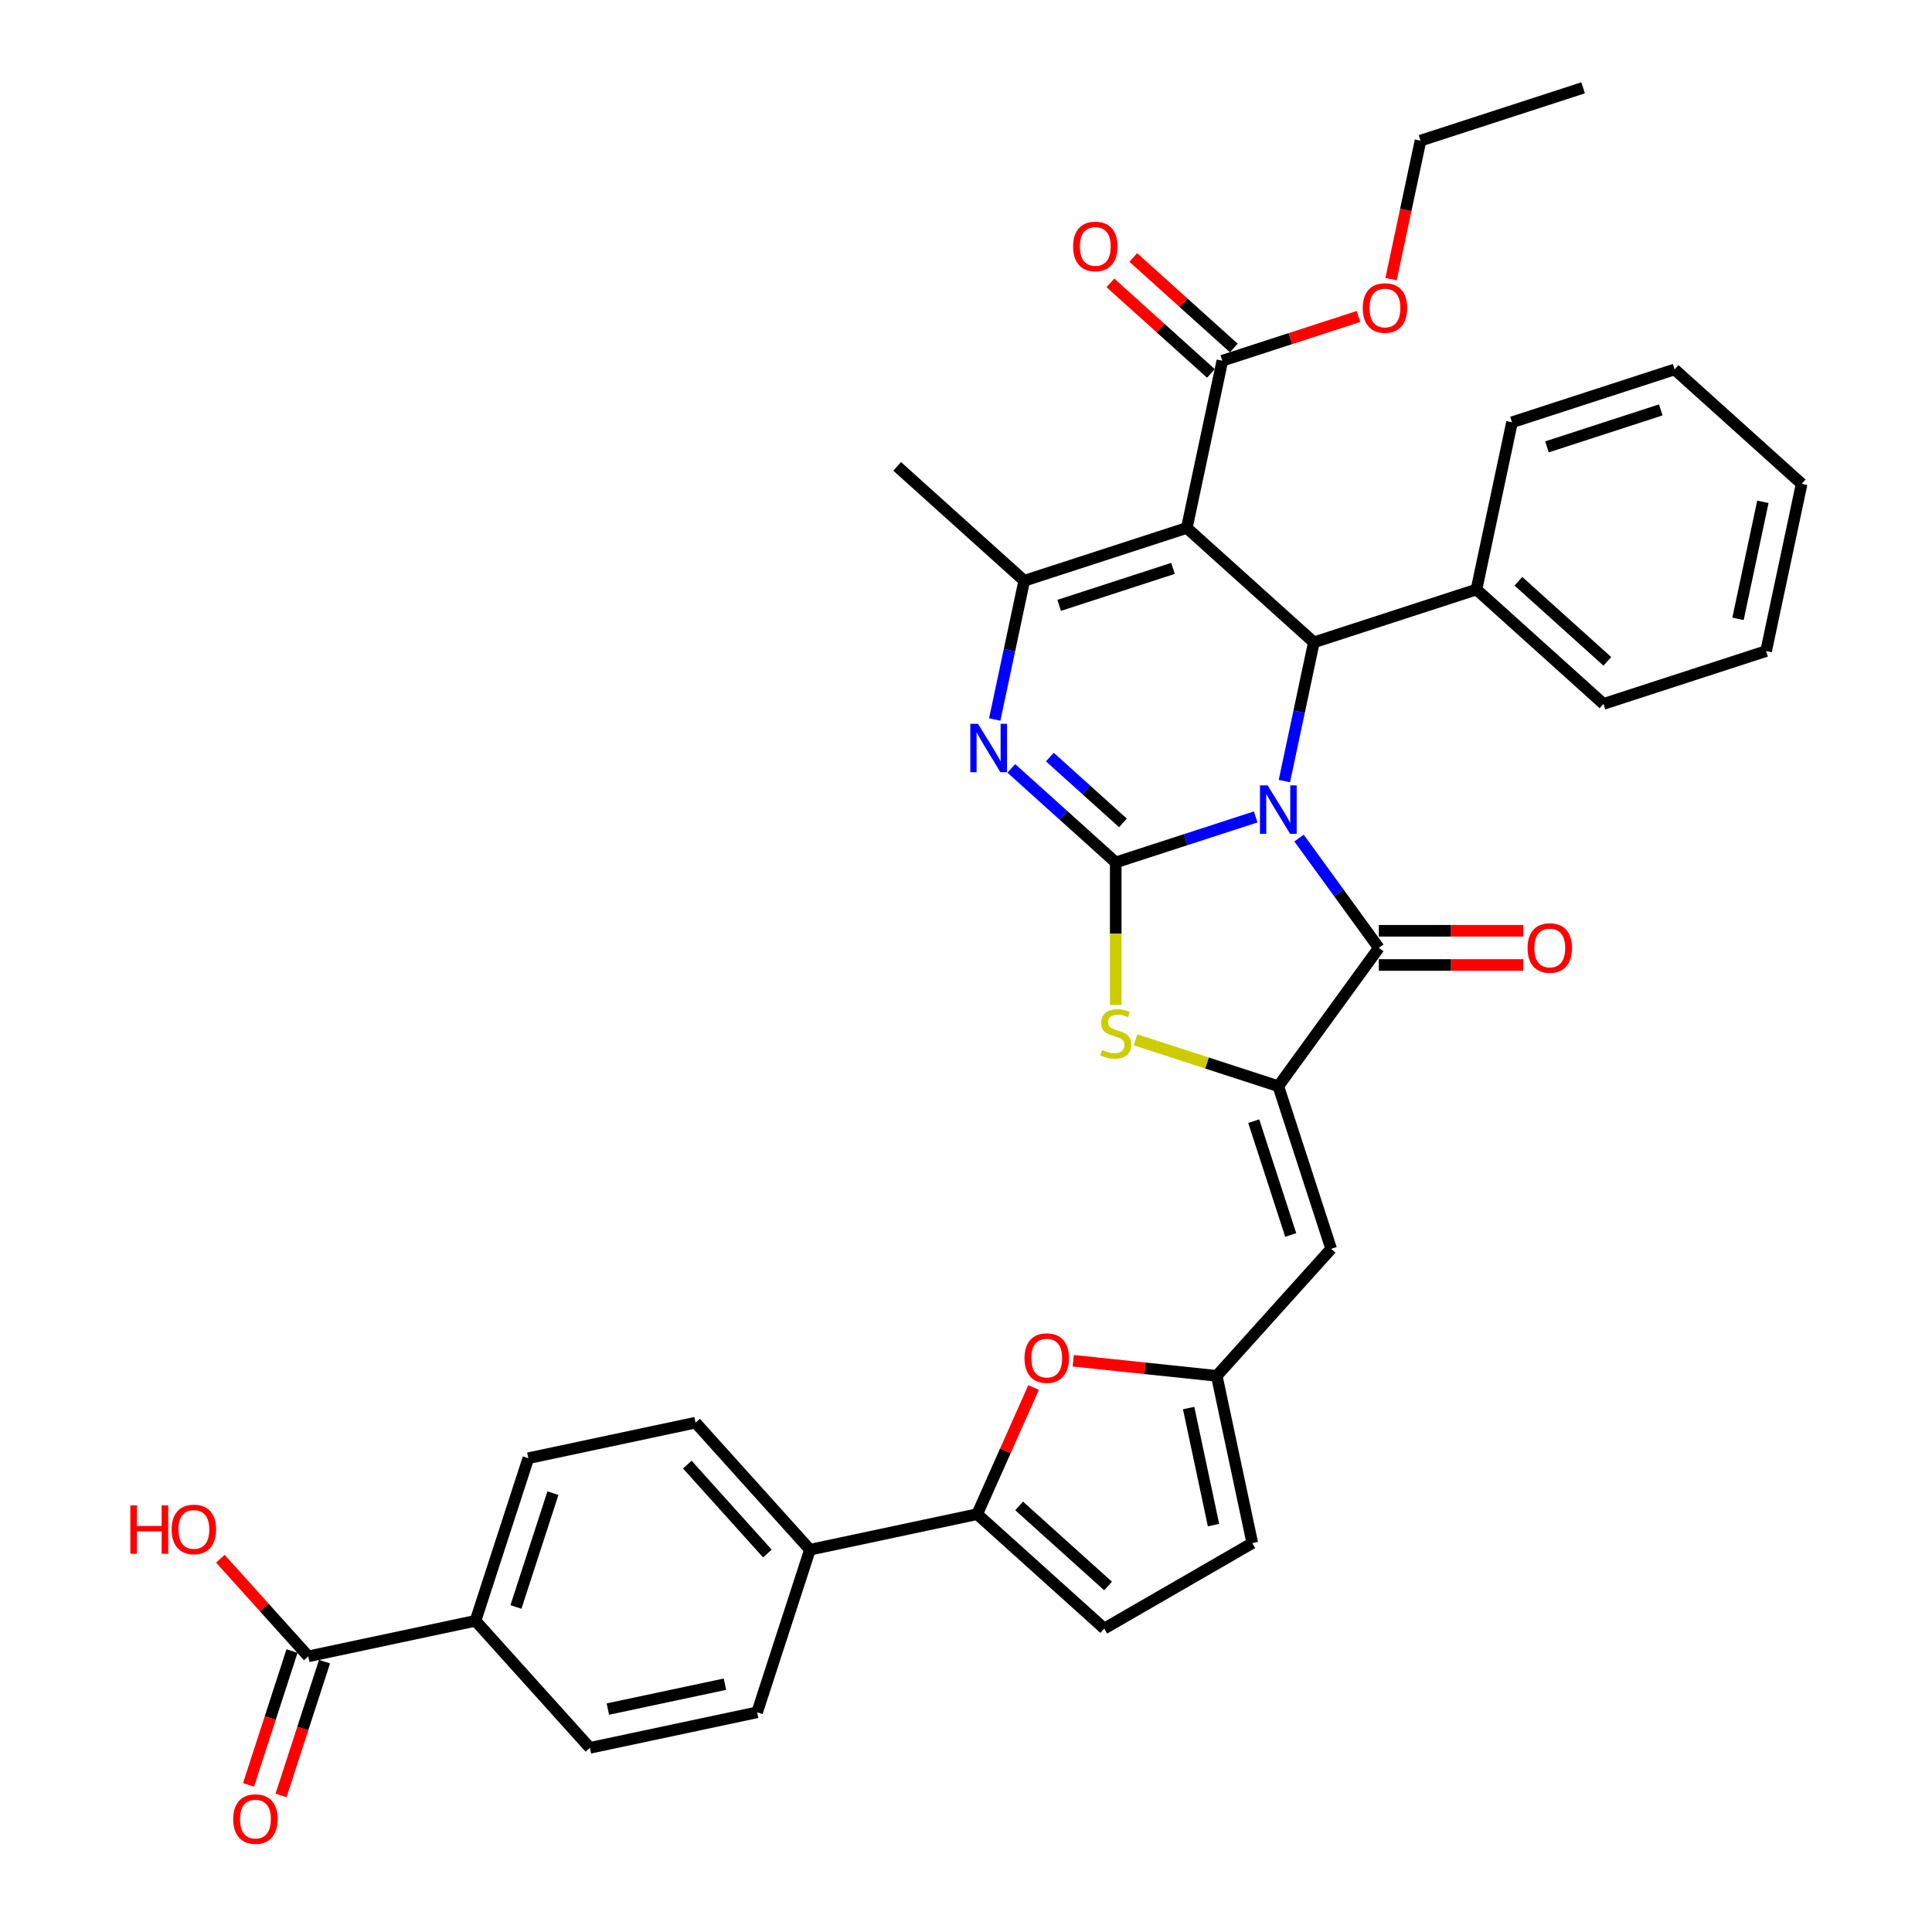 <?xml version='1.0' encoding='iso-8859-1'?>
<svg version='1.1' baseProfile='full'
              xmlns='http://www.w3.org/2000/svg'
                      xmlns:rdkit='http://www.rdkit.org/xml'
                      xmlns:xlink='http://www.w3.org/1999/xlink'
                  xml:space='preserve'
width='1000px' height='1000px' viewBox='0 0 1000 1000'>
<!-- END OF HEADER -->
<rect style='opacity:1.0;fill:#FFFFFF;stroke:none' width='1000' height='1000' x='0' y='0'> </rect>
<path class='bond-0' d='M 649.941,422.839 L 613.719,434.608' style='fill:none;fill-rule:evenodd;stroke:#0000FF;stroke-width:6px;stroke-linecap:butt;stroke-linejoin:miter;stroke-opacity:1' />
<path class='bond-0' d='M 613.719,434.608 L 577.497,446.378' style='fill:none;fill-rule:evenodd;stroke:#000000;stroke-width:6px;stroke-linecap:butt;stroke-linejoin:miter;stroke-opacity:1' />
<path class='bond-2' d='M 672.369,433.775 L 693.02,462.199' style='fill:none;fill-rule:evenodd;stroke:#0000FF;stroke-width:6px;stroke-linecap:butt;stroke-linejoin:miter;stroke-opacity:1' />
<path class='bond-2' d='M 693.02,462.199 L 713.672,490.624' style='fill:none;fill-rule:evenodd;stroke:#000000;stroke-width:6px;stroke-linecap:butt;stroke-linejoin:miter;stroke-opacity:1' />
<path class='bond-4' d='M 664.791,404.29 L 672.423,368.382' style='fill:none;fill-rule:evenodd;stroke:#0000FF;stroke-width:6px;stroke-linecap:butt;stroke-linejoin:miter;stroke-opacity:1' />
<path class='bond-4' d='M 672.423,368.382 L 680.056,332.474' style='fill:none;fill-rule:evenodd;stroke:#000000;stroke-width:6px;stroke-linecap:butt;stroke-linejoin:miter;stroke-opacity:1' />
<path class='bond-3' d='M 577.497,446.378 L 550.474,422.046' style='fill:none;fill-rule:evenodd;stroke:#000000;stroke-width:6px;stroke-linecap:butt;stroke-linejoin:miter;stroke-opacity:1' />
<path class='bond-3' d='M 550.474,422.046 L 523.451,397.715' style='fill:none;fill-rule:evenodd;stroke:#0000FF;stroke-width:6px;stroke-linecap:butt;stroke-linejoin:miter;stroke-opacity:1' />
<path class='bond-3' d='M 581.232,425.926 L 562.316,408.894' style='fill:none;fill-rule:evenodd;stroke:#000000;stroke-width:6px;stroke-linecap:butt;stroke-linejoin:miter;stroke-opacity:1' />
<path class='bond-3' d='M 562.316,408.894 L 543.4,391.862' style='fill:none;fill-rule:evenodd;stroke:#0000FF;stroke-width:6px;stroke-linecap:butt;stroke-linejoin:miter;stroke-opacity:1' />
<path class='bond-7' d='M 577.497,446.378 L 577.497,483.27' style='fill:none;fill-rule:evenodd;stroke:#000000;stroke-width:6px;stroke-linecap:butt;stroke-linejoin:miter;stroke-opacity:1' />
<path class='bond-7' d='M 577.497,483.27 L 577.497,520.162' style='fill:none;fill-rule:evenodd;stroke:#CCCC00;stroke-width:6px;stroke-linecap:butt;stroke-linejoin:miter;stroke-opacity:1' />
<path class='bond-1' d='M 614.294,273.262 L 680.056,332.474' style='fill:none;fill-rule:evenodd;stroke:#000000;stroke-width:6px;stroke-linecap:butt;stroke-linejoin:miter;stroke-opacity:1' />
<path class='bond-6' d='M 614.294,273.262 L 530.133,300.607' style='fill:none;fill-rule:evenodd;stroke:#000000;stroke-width:6px;stroke-linecap:butt;stroke-linejoin:miter;stroke-opacity:1' />
<path class='bond-6' d='M 607.139,294.196 L 548.226,313.337' style='fill:none;fill-rule:evenodd;stroke:#000000;stroke-width:6px;stroke-linecap:butt;stroke-linejoin:miter;stroke-opacity:1' />
<path class='bond-12' d='M 614.294,273.262 L 632.692,186.704' style='fill:none;fill-rule:evenodd;stroke:#000000;stroke-width:6px;stroke-linecap:butt;stroke-linejoin:miter;stroke-opacity:1' />
<path class='bond-5' d='M 713.672,490.624 L 661.657,562.215' style='fill:none;fill-rule:evenodd;stroke:#000000;stroke-width:6px;stroke-linecap:butt;stroke-linejoin:miter;stroke-opacity:1' />
<path class='bond-17' d='M 713.672,499.473 L 751.059,499.473' style='fill:none;fill-rule:evenodd;stroke:#000000;stroke-width:6px;stroke-linecap:butt;stroke-linejoin:miter;stroke-opacity:1' />
<path class='bond-17' d='M 751.059,499.473 L 788.447,499.473' style='fill:none;fill-rule:evenodd;stroke:#FF0000;stroke-width:6px;stroke-linecap:butt;stroke-linejoin:miter;stroke-opacity:1' />
<path class='bond-17' d='M 713.672,481.774 L 751.059,481.774' style='fill:none;fill-rule:evenodd;stroke:#000000;stroke-width:6px;stroke-linecap:butt;stroke-linejoin:miter;stroke-opacity:1' />
<path class='bond-17' d='M 751.059,481.774 L 788.447,481.774' style='fill:none;fill-rule:evenodd;stroke:#FF0000;stroke-width:6px;stroke-linecap:butt;stroke-linejoin:miter;stroke-opacity:1' />
<path class='bond-37' d='M 514.868,372.422 L 522.5,336.515' style='fill:none;fill-rule:evenodd;stroke:#0000FF;stroke-width:6px;stroke-linecap:butt;stroke-linejoin:miter;stroke-opacity:1' />
<path class='bond-37' d='M 522.5,336.515 L 530.133,300.607' style='fill:none;fill-rule:evenodd;stroke:#000000;stroke-width:6px;stroke-linecap:butt;stroke-linejoin:miter;stroke-opacity:1' />
<path class='bond-19' d='M 680.056,332.474 L 764.217,305.129' style='fill:none;fill-rule:evenodd;stroke:#000000;stroke-width:6px;stroke-linecap:butt;stroke-linejoin:miter;stroke-opacity:1' />
<path class='bond-8' d='M 661.657,562.215 L 689.003,646.376' style='fill:none;fill-rule:evenodd;stroke:#000000;stroke-width:6px;stroke-linecap:butt;stroke-linejoin:miter;stroke-opacity:1' />
<path class='bond-8' d='M 648.927,580.308 L 668.069,639.221' style='fill:none;fill-rule:evenodd;stroke:#000000;stroke-width:6px;stroke-linecap:butt;stroke-linejoin:miter;stroke-opacity:1' />
<path class='bond-36' d='M 661.657,562.215 L 624.701,550.207' style='fill:none;fill-rule:evenodd;stroke:#000000;stroke-width:6px;stroke-linecap:butt;stroke-linejoin:miter;stroke-opacity:1' />
<path class='bond-36' d='M 624.701,550.207 L 587.744,538.199' style='fill:none;fill-rule:evenodd;stroke:#CCCC00;stroke-width:6px;stroke-linecap:butt;stroke-linejoin:miter;stroke-opacity:1' />
<path class='bond-28' d='M 530.133,300.607 L 464.371,241.395' style='fill:none;fill-rule:evenodd;stroke:#000000;stroke-width:6px;stroke-linecap:butt;stroke-linejoin:miter;stroke-opacity:1' />
<path class='bond-11' d='M 689.003,646.376 L 629.79,712.138' style='fill:none;fill-rule:evenodd;stroke:#000000;stroke-width:6px;stroke-linecap:butt;stroke-linejoin:miter;stroke-opacity:1' />
<path class='bond-9' d='M 505.79,783.729 L 520.387,750.946' style='fill:none;fill-rule:evenodd;stroke:#000000;stroke-width:6px;stroke-linecap:butt;stroke-linejoin:miter;stroke-opacity:1' />
<path class='bond-9' d='M 520.387,750.946 L 534.983,718.162' style='fill:none;fill-rule:evenodd;stroke:#FF0000;stroke-width:6px;stroke-linecap:butt;stroke-linejoin:miter;stroke-opacity:1' />
<path class='bond-16' d='M 505.79,783.729 L 419.232,802.128' style='fill:none;fill-rule:evenodd;stroke:#000000;stroke-width:6px;stroke-linecap:butt;stroke-linejoin:miter;stroke-opacity:1' />
<path class='bond-39' d='M 505.79,783.729 L 571.553,842.942' style='fill:none;fill-rule:evenodd;stroke:#000000;stroke-width:6px;stroke-linecap:butt;stroke-linejoin:miter;stroke-opacity:1' />
<path class='bond-39' d='M 527.497,779.459 L 573.531,820.908' style='fill:none;fill-rule:evenodd;stroke:#000000;stroke-width:6px;stroke-linecap:butt;stroke-linejoin:miter;stroke-opacity:1' />
<path class='bond-10' d='M 555.499,704.33 L 592.645,708.234' style='fill:none;fill-rule:evenodd;stroke:#FF0000;stroke-width:6px;stroke-linecap:butt;stroke-linejoin:miter;stroke-opacity:1' />
<path class='bond-10' d='M 592.645,708.234 L 629.79,712.138' style='fill:none;fill-rule:evenodd;stroke:#000000;stroke-width:6px;stroke-linecap:butt;stroke-linejoin:miter;stroke-opacity:1' />
<path class='bond-15' d='M 629.79,712.138 L 648.189,798.696' style='fill:none;fill-rule:evenodd;stroke:#000000;stroke-width:6px;stroke-linecap:butt;stroke-linejoin:miter;stroke-opacity:1' />
<path class='bond-15' d='M 615.238,728.801 L 628.117,789.392' style='fill:none;fill-rule:evenodd;stroke:#000000;stroke-width:6px;stroke-linecap:butt;stroke-linejoin:miter;stroke-opacity:1' />
<path class='bond-20' d='M 638.613,180.127 L 612.59,156.696' style='fill:none;fill-rule:evenodd;stroke:#000000;stroke-width:6px;stroke-linecap:butt;stroke-linejoin:miter;stroke-opacity:1' />
<path class='bond-20' d='M 612.59,156.696 L 586.567,133.265' style='fill:none;fill-rule:evenodd;stroke:#FF0000;stroke-width:6px;stroke-linecap:butt;stroke-linejoin:miter;stroke-opacity:1' />
<path class='bond-20' d='M 626.771,193.28 L 600.748,169.849' style='fill:none;fill-rule:evenodd;stroke:#000000;stroke-width:6px;stroke-linecap:butt;stroke-linejoin:miter;stroke-opacity:1' />
<path class='bond-20' d='M 600.748,169.849 L 574.725,146.417' style='fill:none;fill-rule:evenodd;stroke:#FF0000;stroke-width:6px;stroke-linecap:butt;stroke-linejoin:miter;stroke-opacity:1' />
<path class='bond-27' d='M 632.692,186.704 L 667.914,175.259' style='fill:none;fill-rule:evenodd;stroke:#000000;stroke-width:6px;stroke-linecap:butt;stroke-linejoin:miter;stroke-opacity:1' />
<path class='bond-27' d='M 667.914,175.259 L 703.137,163.815' style='fill:none;fill-rule:evenodd;stroke:#FF0000;stroke-width:6px;stroke-linecap:butt;stroke-linejoin:miter;stroke-opacity:1' />
<path class='bond-13' d='M 571.553,842.942 L 648.189,798.696' style='fill:none;fill-rule:evenodd;stroke:#000000;stroke-width:6px;stroke-linecap:butt;stroke-linejoin:miter;stroke-opacity:1' />
<path class='bond-14' d='M 159.558,857.323 L 246.116,838.925' style='fill:none;fill-rule:evenodd;stroke:#000000;stroke-width:6px;stroke-linecap:butt;stroke-linejoin:miter;stroke-opacity:1' />
<path class='bond-21' d='M 151.142,854.589 L 139.887,889.227' style='fill:none;fill-rule:evenodd;stroke:#000000;stroke-width:6px;stroke-linecap:butt;stroke-linejoin:miter;stroke-opacity:1' />
<path class='bond-21' d='M 139.887,889.227 L 128.633,923.865' style='fill:none;fill-rule:evenodd;stroke:#FF0000;stroke-width:6px;stroke-linecap:butt;stroke-linejoin:miter;stroke-opacity:1' />
<path class='bond-21' d='M 167.974,860.058 L 156.72,894.696' style='fill:none;fill-rule:evenodd;stroke:#000000;stroke-width:6px;stroke-linecap:butt;stroke-linejoin:miter;stroke-opacity:1' />
<path class='bond-21' d='M 156.72,894.696 L 145.465,929.334' style='fill:none;fill-rule:evenodd;stroke:#FF0000;stroke-width:6px;stroke-linecap:butt;stroke-linejoin:miter;stroke-opacity:1' />
<path class='bond-26' d='M 159.558,857.323 L 136.81,832.059' style='fill:none;fill-rule:evenodd;stroke:#000000;stroke-width:6px;stroke-linecap:butt;stroke-linejoin:miter;stroke-opacity:1' />
<path class='bond-26' d='M 136.81,832.059 L 114.062,806.795' style='fill:none;fill-rule:evenodd;stroke:#FF0000;stroke-width:6px;stroke-linecap:butt;stroke-linejoin:miter;stroke-opacity:1' />
<path class='bond-22' d='M 419.232,802.128 L 391.887,886.289' style='fill:none;fill-rule:evenodd;stroke:#000000;stroke-width:6px;stroke-linecap:butt;stroke-linejoin:miter;stroke-opacity:1' />
<path class='bond-23' d='M 419.232,802.128 L 360.02,736.366' style='fill:none;fill-rule:evenodd;stroke:#000000;stroke-width:6px;stroke-linecap:butt;stroke-linejoin:miter;stroke-opacity:1' />
<path class='bond-23' d='M 397.198,804.106 L 355.749,758.072' style='fill:none;fill-rule:evenodd;stroke:#000000;stroke-width:6px;stroke-linecap:butt;stroke-linejoin:miter;stroke-opacity:1' />
<path class='bond-18' d='M 246.116,838.925 L 273.462,754.764' style='fill:none;fill-rule:evenodd;stroke:#000000;stroke-width:6px;stroke-linecap:butt;stroke-linejoin:miter;stroke-opacity:1' />
<path class='bond-18' d='M 267.05,831.77 L 286.192,772.857' style='fill:none;fill-rule:evenodd;stroke:#000000;stroke-width:6px;stroke-linecap:butt;stroke-linejoin:miter;stroke-opacity:1' />
<path class='bond-40' d='M 246.116,838.925 L 305.329,904.687' style='fill:none;fill-rule:evenodd;stroke:#000000;stroke-width:6px;stroke-linecap:butt;stroke-linejoin:miter;stroke-opacity:1' />
<path class='bond-29' d='M 764.217,305.129 L 829.979,364.341' style='fill:none;fill-rule:evenodd;stroke:#000000;stroke-width:6px;stroke-linecap:butt;stroke-linejoin:miter;stroke-opacity:1' />
<path class='bond-29' d='M 785.923,300.858 L 831.957,342.307' style='fill:none;fill-rule:evenodd;stroke:#000000;stroke-width:6px;stroke-linecap:butt;stroke-linejoin:miter;stroke-opacity:1' />
<path class='bond-30' d='M 764.217,305.129 L 782.615,218.571' style='fill:none;fill-rule:evenodd;stroke:#000000;stroke-width:6px;stroke-linecap:butt;stroke-linejoin:miter;stroke-opacity:1' />
<path class='bond-25' d='M 391.887,886.289 L 305.329,904.687' style='fill:none;fill-rule:evenodd;stroke:#000000;stroke-width:6px;stroke-linecap:butt;stroke-linejoin:miter;stroke-opacity:1' />
<path class='bond-25' d='M 375.223,871.737 L 314.633,884.616' style='fill:none;fill-rule:evenodd;stroke:#000000;stroke-width:6px;stroke-linecap:butt;stroke-linejoin:miter;stroke-opacity:1' />
<path class='bond-24' d='M 360.02,736.366 L 273.462,754.764' style='fill:none;fill-rule:evenodd;stroke:#000000;stroke-width:6px;stroke-linecap:butt;stroke-linejoin:miter;stroke-opacity:1' />
<path class='bond-31' d='M 720.017,144.474 L 727.634,108.637' style='fill:none;fill-rule:evenodd;stroke:#FF0000;stroke-width:6px;stroke-linecap:butt;stroke-linejoin:miter;stroke-opacity:1' />
<path class='bond-31' d='M 727.634,108.637 L 735.251,72.8' style='fill:none;fill-rule:evenodd;stroke:#000000;stroke-width:6px;stroke-linecap:butt;stroke-linejoin:miter;stroke-opacity:1' />
<path class='bond-34' d='M 829.979,364.341 L 914.14,336.996' style='fill:none;fill-rule:evenodd;stroke:#000000;stroke-width:6px;stroke-linecap:butt;stroke-linejoin:miter;stroke-opacity:1' />
<path class='bond-33' d='M 782.615,218.571 L 866.776,191.225' style='fill:none;fill-rule:evenodd;stroke:#000000;stroke-width:6px;stroke-linecap:butt;stroke-linejoin:miter;stroke-opacity:1' />
<path class='bond-33' d='M 800.708,231.301 L 859.621,212.159' style='fill:none;fill-rule:evenodd;stroke:#000000;stroke-width:6px;stroke-linecap:butt;stroke-linejoin:miter;stroke-opacity:1' />
<path class='bond-32' d='M 735.251,72.8 L 819.412,45.455' style='fill:none;fill-rule:evenodd;stroke:#000000;stroke-width:6px;stroke-linecap:butt;stroke-linejoin:miter;stroke-opacity:1' />
<path class='bond-35' d='M 866.776,191.225 L 932.538,250.438' style='fill:none;fill-rule:evenodd;stroke:#000000;stroke-width:6px;stroke-linecap:butt;stroke-linejoin:miter;stroke-opacity:1' />
<path class='bond-38' d='M 914.14,336.996 L 932.538,250.438' style='fill:none;fill-rule:evenodd;stroke:#000000;stroke-width:6px;stroke-linecap:butt;stroke-linejoin:miter;stroke-opacity:1' />
<path class='bond-38' d='M 899.588,320.332 L 912.467,259.742' style='fill:none;fill-rule:evenodd;stroke:#000000;stroke-width:6px;stroke-linecap:butt;stroke-linejoin:miter;stroke-opacity:1' />
<path  class='atom-0' d='M 656.118 406.502
L 664.33 419.776
Q 665.144 421.085, 666.454 423.457
Q 667.763 425.828, 667.834 425.97
L 667.834 406.502
L 671.161 406.502
L 671.161 431.563
L 667.728 431.563
L 658.914 417.05
Q 657.888 415.351, 656.79 413.404
Q 655.728 411.457, 655.41 410.856
L 655.41 431.563
L 652.153 431.563
L 652.153 406.502
L 656.118 406.502
' fill='#0000FF'/>
<path  class='atom-4' d='M 506.195 374.635
L 514.407 387.908
Q 515.221 389.218, 516.531 391.59
Q 517.84 393.961, 517.911 394.103
L 517.911 374.635
L 521.238 374.635
L 521.238 399.696
L 517.805 399.696
L 508.991 385.183
Q 507.965 383.484, 506.867 381.537
Q 505.805 379.59, 505.487 378.989
L 505.487 399.696
L 502.23 399.696
L 502.23 374.635
L 506.195 374.635
' fill='#0000FF'/>
<path  class='atom-8' d='M 570.417 543.471
Q 570.7 543.577, 571.869 544.073
Q 573.037 544.568, 574.311 544.887
Q 575.621 545.17, 576.895 545.17
Q 579.267 545.17, 580.647 544.037
Q 582.027 542.869, 582.027 540.852
Q 582.027 539.471, 581.32 538.622
Q 580.647 537.772, 579.585 537.312
Q 578.523 536.852, 576.753 536.321
Q 574.523 535.648, 573.178 535.011
Q 571.869 534.374, 570.913 533.029
Q 569.993 531.684, 569.993 529.418
Q 569.993 526.268, 572.116 524.321
Q 574.276 522.375, 578.523 522.375
Q 581.426 522.375, 584.718 523.755
L 583.903 526.481
Q 580.895 525.242, 578.629 525.242
Q 576.187 525.242, 574.842 526.268
Q 573.497 527.259, 573.532 528.994
Q 573.532 530.339, 574.205 531.153
Q 574.913 531.967, 575.904 532.427
Q 576.93 532.887, 578.629 533.418
Q 580.895 534.126, 582.24 534.834
Q 583.585 535.542, 584.541 536.993
Q 585.532 538.409, 585.532 540.852
Q 585.532 544.32, 583.196 546.197
Q 580.895 548.037, 577.037 548.037
Q 574.807 548.037, 573.107 547.542
Q 571.444 547.081, 569.462 546.267
L 570.417 543.471
' fill='#CCCC00'/>
<path  class='atom-11' d='M 530.279 702.959
Q 530.279 696.941, 533.253 693.579
Q 536.226 690.216, 541.783 690.216
Q 547.341 690.216, 550.314 693.579
Q 553.287 696.941, 553.287 702.959
Q 553.287 709.047, 550.278 712.516
Q 547.27 715.949, 541.783 715.949
Q 536.261 715.949, 533.253 712.516
Q 530.279 709.083, 530.279 702.959
M 541.783 713.118
Q 545.606 713.118, 547.659 710.569
Q 549.747 707.985, 549.747 702.959
Q 549.747 698.039, 547.659 695.561
Q 545.606 693.048, 541.783 693.048
Q 537.96 693.048, 535.872 695.526
Q 533.819 698.003, 533.819 702.959
Q 533.819 708.021, 535.872 710.569
Q 537.96 713.118, 541.783 713.118
' fill='#FF0000'/>
<path  class='atom-18' d='M 790.659 490.694
Q 790.659 484.677, 793.633 481.314
Q 796.606 477.952, 802.163 477.952
Q 807.721 477.952, 810.694 481.314
Q 813.667 484.677, 813.667 490.694
Q 813.667 496.783, 810.659 500.252
Q 807.65 503.685, 802.163 503.685
Q 796.642 503.685, 793.633 500.252
Q 790.659 496.818, 790.659 490.694
M 802.163 500.853
Q 805.986 500.853, 808.039 498.305
Q 810.128 495.721, 810.128 490.694
Q 810.128 485.774, 808.039 483.297
Q 805.986 480.783, 802.163 480.783
Q 798.341 480.783, 796.252 483.261
Q 794.199 485.739, 794.199 490.694
Q 794.199 495.756, 796.252 498.305
Q 798.341 500.853, 802.163 500.853
' fill='#FF0000'/>
<path  class='atom-21' d='M 555.426 127.562
Q 555.426 121.544, 558.399 118.182
Q 561.373 114.819, 566.93 114.819
Q 572.487 114.819, 575.46 118.182
Q 578.434 121.544, 578.434 127.562
Q 578.434 133.65, 575.425 137.119
Q 572.416 140.552, 566.93 140.552
Q 561.408 140.552, 558.399 137.119
Q 555.426 133.685, 555.426 127.562
M 566.93 137.721
Q 570.753 137.721, 572.806 135.172
Q 574.894 132.588, 574.894 127.562
Q 574.894 122.642, 572.806 120.164
Q 570.753 117.651, 566.93 117.651
Q 563.107 117.651, 561.019 120.128
Q 558.966 122.606, 558.966 127.562
Q 558.966 132.624, 561.019 135.172
Q 563.107 137.721, 566.93 137.721
' fill='#FF0000'/>
<path  class='atom-22' d='M 120.709 941.555
Q 120.709 935.537, 123.682 932.175
Q 126.655 928.812, 132.213 928.812
Q 137.77 928.812, 140.743 932.175
Q 143.717 935.537, 143.717 941.555
Q 143.717 947.643, 140.708 951.112
Q 137.699 954.545, 132.213 954.545
Q 126.691 954.545, 123.682 951.112
Q 120.709 947.678, 120.709 941.555
M 132.213 951.714
Q 136.035 951.714, 138.088 949.165
Q 140.177 946.581, 140.177 941.555
Q 140.177 936.635, 138.088 934.157
Q 136.035 931.644, 132.213 931.644
Q 128.39 931.644, 126.301 934.122
Q 124.248 936.599, 124.248 941.555
Q 124.248 946.617, 126.301 949.165
Q 128.39 951.714, 132.213 951.714
' fill='#FF0000'/>
<path  class='atom-27' d='M 67.462 779.172
L 70.86 779.172
L 70.86 789.827
L 83.674 789.827
L 83.674 779.172
L 87.072 779.172
L 87.072 804.233
L 83.674 804.233
L 83.674 792.658
L 70.86 792.658
L 70.86 804.233
L 67.462 804.233
L 67.462 779.172
' fill='#FF0000'/>
<path  class='atom-27' d='M 88.842 791.632
Q 88.842 785.614, 91.815 782.252
Q 94.788 778.889, 100.346 778.889
Q 105.903 778.889, 108.876 782.252
Q 111.849 785.614, 111.849 791.632
Q 111.849 797.72, 108.841 801.189
Q 105.832 804.622, 100.346 804.622
Q 94.824 804.622, 91.815 801.189
Q 88.842 797.756, 88.842 791.632
M 100.346 801.791
Q 104.168 801.791, 106.221 799.242
Q 108.31 796.658, 108.31 791.632
Q 108.31 786.712, 106.221 784.234
Q 104.168 781.721, 100.346 781.721
Q 96.523 781.721, 94.434 784.199
Q 92.381 786.676, 92.381 791.632
Q 92.381 796.694, 94.434 799.242
Q 96.523 801.791, 100.346 801.791
' fill='#FF0000'/>
<path  class='atom-28' d='M 705.349 159.429
Q 705.349 153.411, 708.322 150.049
Q 711.296 146.686, 716.853 146.686
Q 722.41 146.686, 725.383 150.049
Q 728.357 153.411, 728.357 159.429
Q 728.357 165.517, 725.348 168.986
Q 722.339 172.419, 716.853 172.419
Q 711.331 172.419, 708.322 168.986
Q 705.349 165.553, 705.349 159.429
M 716.853 169.588
Q 720.676 169.588, 722.729 167.039
Q 724.817 164.455, 724.817 159.429
Q 724.817 154.509, 722.729 152.031
Q 720.676 149.518, 716.853 149.518
Q 713.03 149.518, 710.942 151.996
Q 708.889 154.473, 708.889 159.429
Q 708.889 164.491, 710.942 167.039
Q 713.03 169.588, 716.853 169.588
' fill='#FF0000'/>
</svg>
